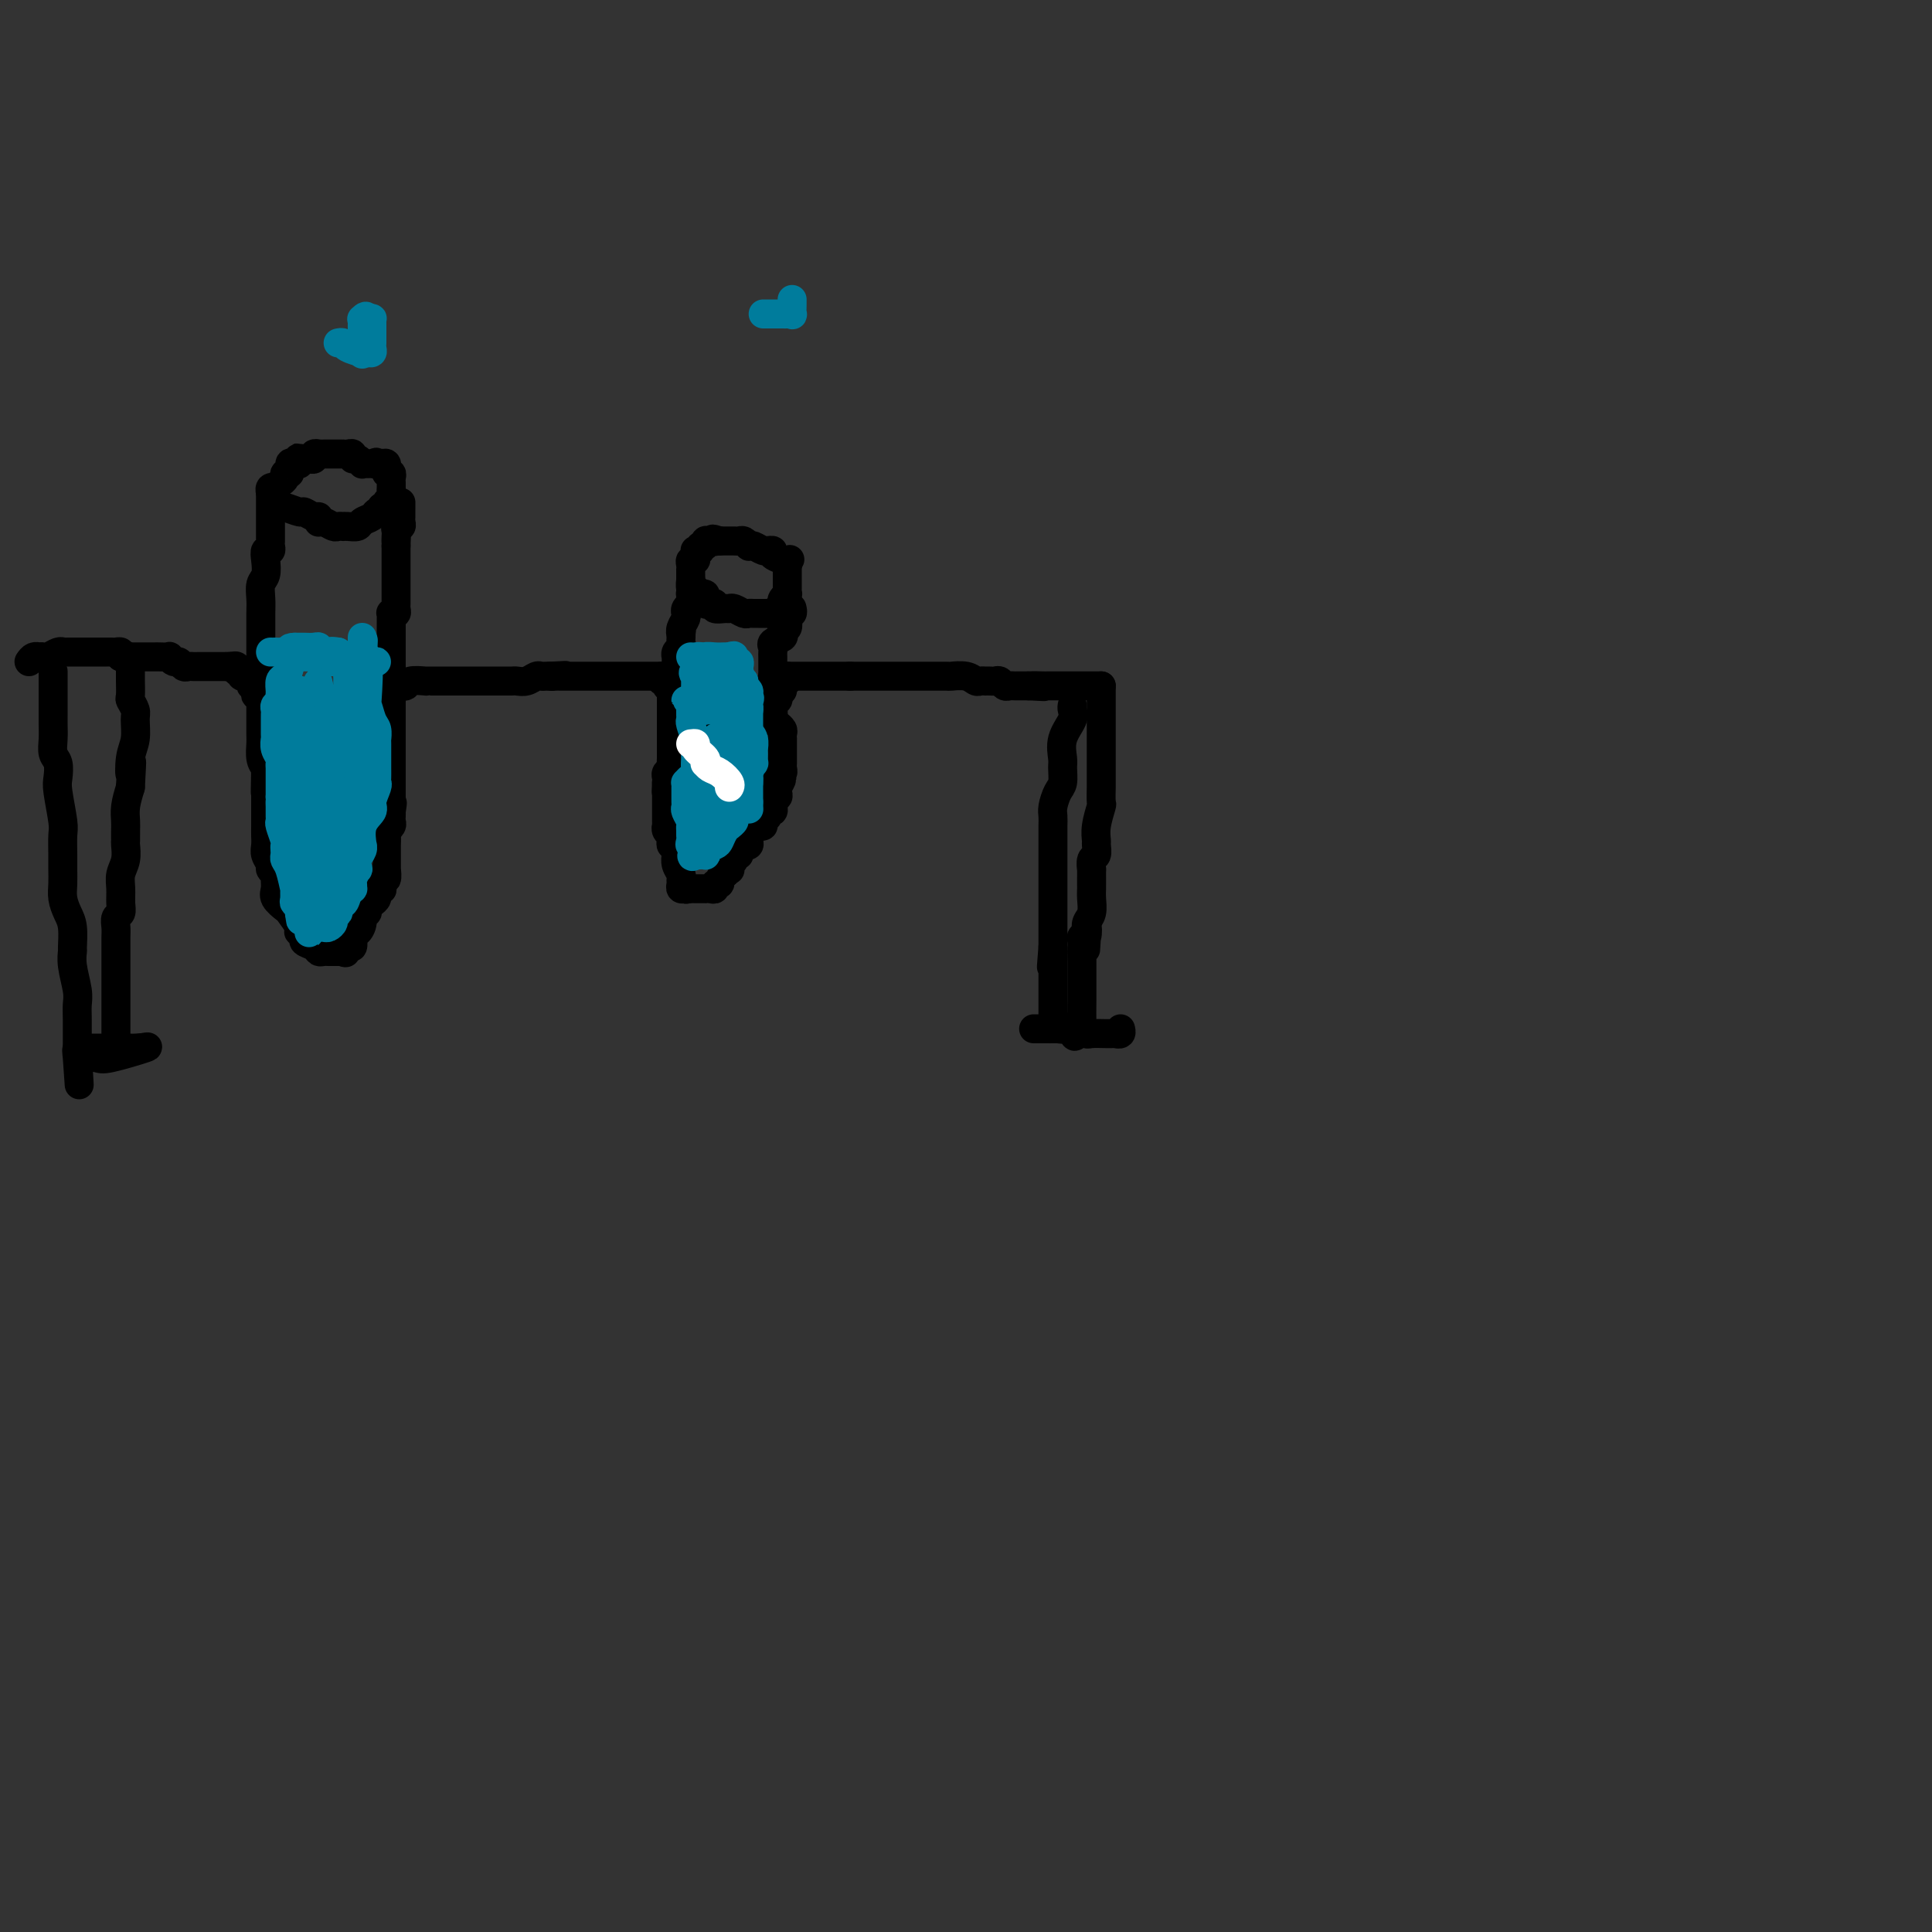 <svg viewBox='0 0 400 400' version='1.1' xmlns='http://www.w3.org/2000/svg' xmlns:xlink='http://www.w3.org/1999/xlink'><rect x="0" y="0" width="400" height="400" fill="#333333" stroke="none"/><g fill='none' stroke='#000000' stroke-width='6' stroke-linecap='round' stroke-linejoin='round'><path d='M57,105c0.396,0.033 0.792,0.065 1,0c0.208,-0.065 0.227,-0.229 1,0c0.773,0.229 2.298,0.850 3,1c0.702,0.150 0.580,-0.170 1,0c0.420,0.170 1.382,0.829 2,1c0.618,0.171 0.890,-0.147 1,0c0.110,0.147 0.057,0.757 0,1c-0.057,0.243 -0.116,0.118 0,0c0.116,-0.118 0.409,-0.228 1,0c0.591,0.228 1.481,0.793 2,1c0.519,0.207 0.668,0.056 1,0c0.332,-0.056 0.847,-0.018 1,0c0.153,0.018 -0.057,0.016 0,0c0.057,-0.016 0.382,-0.047 1,0c0.618,0.047 1.528,0.171 2,0c0.472,-0.171 0.505,-0.637 1,-1c0.495,-0.363 1.452,-0.623 2,-1c0.548,-0.377 0.686,-0.871 1,-1c0.314,-0.129 0.804,0.106 1,0c0.196,-0.106 0.098,-0.553 0,-1'/><path d='M79,105c1.769,-0.632 1.192,-0.210 1,0c-0.192,0.210 0.001,0.210 0,0c-0.001,-0.210 -0.196,-0.630 0,-1c0.196,-0.370 0.785,-0.691 1,-1c0.215,-0.309 0.057,-0.607 0,-1c-0.057,-0.393 -0.014,-0.880 0,-1c0.014,-0.120 0.000,0.127 0,0c-0.000,-0.127 0.014,-0.626 0,-1c-0.014,-0.374 -0.057,-0.621 0,-1c0.057,-0.379 0.212,-0.890 0,-1c-0.212,-0.110 -0.792,0.181 -1,0c-0.208,-0.181 -0.045,-0.833 0,-1c0.045,-0.167 -0.029,0.151 0,0c0.029,-0.151 0.162,-0.771 0,-1c-0.162,-0.229 -0.618,-0.065 -1,0c-0.382,0.065 -0.691,0.033 -1,0'/><path d='M78,96c-0.415,-0.618 0.047,-0.165 0,0c-0.047,0.165 -0.604,0.040 -1,0c-0.396,-0.040 -0.632,0.004 -1,0c-0.368,-0.004 -0.868,-0.058 -1,0c-0.132,0.058 0.106,0.226 0,0c-0.106,-0.226 -0.554,-0.845 -1,-1c-0.446,-0.155 -0.889,0.155 -1,0c-0.111,-0.155 0.111,-0.773 0,-1c-0.111,-0.227 -0.554,-0.061 -1,0c-0.446,0.061 -0.893,0.016 -1,0c-0.107,-0.016 0.126,-0.004 0,0c-0.126,0.004 -0.612,0.001 -1,0c-0.388,-0.001 -0.677,-0.000 -1,0c-0.323,0.000 -0.679,-0.001 -1,0c-0.321,0.001 -0.607,0.004 -1,0c-0.393,-0.004 -0.893,-0.015 -1,0c-0.107,0.015 0.178,0.057 0,0c-0.178,-0.057 -0.821,-0.211 -1,0c-0.179,0.211 0.106,0.788 0,1c-0.106,0.212 -0.602,0.061 -1,0c-0.398,-0.061 -0.699,-0.030 -1,0'/><path d='M63,95c-2.548,-0.215 -1.417,-0.253 -1,0c0.417,0.253 0.122,0.798 0,1c-0.122,0.202 -0.070,0.062 0,0c0.070,-0.062 0.158,-0.046 0,0c-0.158,0.046 -0.564,0.120 -1,0c-0.436,-0.120 -0.904,-0.436 -1,0c-0.096,0.436 0.181,1.623 0,2c-0.181,0.377 -0.818,-0.056 -1,0c-0.182,0.056 0.091,0.603 0,1c-0.091,0.397 -0.546,0.646 -1,1c-0.454,0.354 -0.906,0.813 -1,1c-0.094,0.187 0.171,0.102 0,0c-0.171,-0.102 -0.777,-0.220 -1,0c-0.223,0.220 -0.064,0.777 0,1c0.064,0.223 0.032,0.111 0,0'/><path d='M56,102c-0.000,0.325 -0.000,0.650 0,1c0.000,0.350 0.000,0.724 0,1c-0.000,0.276 -0.000,0.454 0,1c0.000,0.546 0.000,1.460 0,2c-0.000,0.540 -0.000,0.708 0,1c0.000,0.292 0.001,0.709 0,1c-0.001,0.291 -0.004,0.455 0,1c0.004,0.545 0.015,1.471 0,2c-0.015,0.529 -0.056,0.659 0,1c0.056,0.341 0.207,0.891 0,1c-0.207,0.109 -0.774,-0.225 -1,0c-0.226,0.225 -0.113,1.007 0,2c0.113,0.993 0.226,2.196 0,3c-0.226,0.804 -0.793,1.209 -1,2c-0.207,0.791 -0.056,1.966 0,3c0.056,1.034 0.015,1.925 0,3c-0.015,1.075 -0.004,2.332 0,3c0.004,0.668 0.001,0.746 0,1c-0.001,0.254 -0.000,0.684 0,1c0.000,0.316 0.000,0.517 0,1c-0.000,0.483 -0.000,1.247 0,2c0.000,0.753 -0.000,1.494 0,2c0.000,0.506 0.000,0.778 0,2c-0.000,1.222 -0.001,3.395 0,5c0.001,1.605 0.003,2.643 0,4c-0.003,1.357 -0.011,3.034 0,4c0.011,0.966 0.041,1.222 0,2c-0.041,0.778 -0.155,2.080 0,3c0.155,0.920 0.577,1.460 1,2'/><path d='M55,159c-0.155,9.122 -0.042,3.427 0,2c0.042,-1.427 0.011,1.413 0,3c-0.011,1.587 -0.004,1.919 0,3c0.004,1.081 0.005,2.909 0,4c-0.005,1.091 -0.016,1.444 0,2c0.016,0.556 0.061,1.315 0,2c-0.061,0.685 -0.227,1.296 0,2c0.227,0.704 0.846,1.501 1,2c0.154,0.499 -0.157,0.700 0,1c0.157,0.300 0.781,0.701 1,1c0.219,0.299 0.032,0.498 0,1c-0.032,0.502 0.090,1.308 0,2c-0.090,0.692 -0.392,1.272 0,2c0.392,0.728 1.477,1.606 2,2c0.523,0.394 0.484,0.305 1,1c0.516,0.695 1.586,2.175 2,3c0.414,0.825 0.170,0.994 0,1c-0.170,0.006 -0.267,-0.152 0,0c0.267,0.152 0.897,0.615 1,1c0.103,0.385 -0.323,0.692 0,1c0.323,0.308 1.395,0.619 2,1c0.605,0.381 0.744,0.834 1,1c0.256,0.166 0.629,0.044 1,0c0.371,-0.044 0.739,-0.012 1,0c0.261,0.012 0.417,0.003 1,0c0.583,-0.003 1.595,-0.001 2,0c0.405,0.001 0.202,0.000 0,0'/><path d='M71,197c1.193,0.378 0.175,0.321 0,0c-0.175,-0.321 0.492,-0.908 1,-1c0.508,-0.092 0.858,0.310 1,0c0.142,-0.310 0.075,-1.330 0,-2c-0.075,-0.670 -0.160,-0.988 0,-1c0.160,-0.012 0.564,0.281 1,0c0.436,-0.281 0.904,-1.136 1,-2c0.096,-0.864 -0.181,-1.737 0,-2c0.181,-0.263 0.818,0.085 1,0c0.182,-0.085 -0.091,-0.601 0,-1c0.091,-0.399 0.546,-0.679 1,-1c0.454,-0.321 0.905,-0.683 1,-1c0.095,-0.317 -0.167,-0.591 0,-1c0.167,-0.409 0.763,-0.955 1,-1c0.237,-0.045 0.116,0.409 0,0c-0.116,-0.409 -0.227,-1.682 0,-2c0.227,-0.318 0.793,0.318 1,0c0.207,-0.318 0.055,-1.589 0,-2c-0.055,-0.411 -0.015,0.040 0,0c0.015,-0.040 0.004,-0.569 0,-1c-0.004,-0.431 -0.001,-0.763 0,-1c0.001,-0.237 -0.001,-0.378 0,-1c0.001,-0.622 0.004,-1.725 0,-2c-0.004,-0.275 -0.015,0.277 0,0c0.015,-0.277 0.057,-1.384 0,-2c-0.057,-0.616 -0.211,-0.743 0,-1c0.211,-0.257 0.789,-0.646 1,-1c0.211,-0.354 0.057,-0.672 0,-1c-0.057,-0.328 -0.016,-0.665 0,-1c0.016,-0.335 0.008,-0.667 0,-1'/><path d='M81,168c0.464,-2.959 0.124,-1.357 0,-1c-0.124,0.357 -0.033,-0.530 0,-1c0.033,-0.470 0.009,-0.521 0,-1c-0.009,-0.479 -0.002,-1.385 0,-2c0.002,-0.615 0.001,-0.938 0,-1c-0.001,-0.062 -0.000,0.137 0,0c0.000,-0.137 0.000,-0.609 0,-1c-0.000,-0.391 -0.000,-0.700 0,-1c0.000,-0.300 0.000,-0.591 0,-1c-0.000,-0.409 -0.000,-0.935 0,-1c0.000,-0.065 0.000,0.332 0,0c-0.000,-0.332 -0.000,-1.395 0,-2c0.000,-0.605 0.000,-0.754 0,-1c-0.000,-0.246 -0.000,-0.589 0,-1c0.000,-0.411 0.000,-0.888 0,-1c-0.000,-0.112 -0.000,0.143 0,0c0.000,-0.143 0.000,-0.683 0,-1c-0.000,-0.317 -0.000,-0.412 0,-1c0.000,-0.588 0.000,-1.668 0,-2c-0.000,-0.332 -0.000,0.084 0,0c0.000,-0.084 0.000,-0.667 0,-1c-0.000,-0.333 -0.000,-0.416 0,-1c0.000,-0.584 0.000,-1.671 0,-2c-0.000,-0.329 0.000,0.098 0,0c0.000,-0.098 0.000,-0.723 0,-1c0.000,-0.277 0.000,-0.207 0,-1c0.000,-0.793 0.000,-2.450 0,-3c0.000,-0.550 0.000,0.007 0,0c0.000,-0.007 0.000,-0.579 0,-1c0.000,-0.421 0.000,-0.692 0,-1c0.000,-0.308 0.000,-0.654 0,-1'/><path d='M81,137c0.000,-5.053 0.000,-2.185 0,-1c-0.000,1.185 -0.000,0.687 0,0c0.000,-0.687 0.000,-1.564 0,-2c-0.000,-0.436 -0.000,-0.431 0,-1c0.000,-0.569 0.000,-1.711 0,-2c-0.000,-0.289 -0.001,0.276 0,0c0.001,-0.276 0.004,-1.394 0,-2c-0.004,-0.606 -0.015,-0.701 0,-1c0.015,-0.299 0.057,-0.801 0,-1c-0.057,-0.199 -0.211,-0.094 0,0c0.211,0.094 0.789,0.179 1,0c0.211,-0.179 0.057,-0.621 0,-1c-0.057,-0.379 -0.015,-0.693 0,-1c0.015,-0.307 0.004,-0.606 0,-1c-0.004,-0.394 -0.001,-0.883 0,-1c0.001,-0.117 0.000,0.136 0,0c-0.000,-0.136 -0.000,-0.663 0,-1c0.000,-0.337 0.000,-0.486 0,-1c-0.000,-0.514 -0.000,-1.395 0,-2c0.000,-0.605 0.000,-0.936 0,-1c-0.000,-0.064 -0.000,0.137 0,0c0.000,-0.137 0.000,-0.614 0,-1c-0.000,-0.386 -0.000,-0.681 0,-1c0.000,-0.319 0.000,-0.663 0,-1c-0.000,-0.337 -0.000,-0.668 0,-1c0.000,-0.332 0.000,-0.666 0,-1'/><path d='M82,113c0.156,-3.890 0.046,-1.616 0,-1c-0.046,0.616 -0.026,-0.427 0,-1c0.026,-0.573 0.060,-0.677 0,-1c-0.060,-0.323 -0.212,-0.865 0,-1c0.212,-0.135 0.789,0.137 1,0c0.211,-0.137 0.057,-0.681 0,-1c-0.057,-0.319 -0.015,-0.411 0,-1c0.015,-0.589 0.004,-1.673 0,-2c-0.004,-0.327 -0.001,0.104 0,0c0.001,-0.104 0.000,-0.744 0,-1c-0.000,-0.256 -0.000,-0.128 0,0'/><path d='M6,137c0.302,-0.422 0.605,-0.844 1,-1c0.395,-0.156 0.883,-0.046 1,0c0.117,0.046 -0.136,0.026 0,0c0.136,-0.026 0.663,-0.060 1,0c0.337,0.060 0.485,0.212 1,0c0.515,-0.212 1.399,-0.789 2,-1c0.601,-0.211 0.921,-0.057 1,0c0.079,0.057 -0.083,0.015 0,0c0.083,-0.015 0.411,-0.004 1,0c0.589,0.004 1.439,0.001 2,0c0.561,-0.001 0.833,-0.000 1,0c0.167,0.000 0.230,0.000 1,0c0.770,-0.000 2.249,-0.001 3,0c0.751,0.001 0.776,0.003 1,0c0.224,-0.003 0.648,-0.011 1,0c0.352,0.011 0.633,0.041 1,0c0.367,-0.041 0.819,-0.155 1,0c0.181,0.155 0.090,0.577 0,1'/><path d='M25,136c3.118,-0.155 1.413,-0.041 1,0c-0.413,0.041 0.467,0.011 1,0c0.533,-0.011 0.721,-0.003 1,0c0.279,0.003 0.651,0.001 1,0c0.349,-0.001 0.676,0.000 1,0c0.324,-0.000 0.646,-0.001 1,0c0.354,0.001 0.739,0.004 1,0c0.261,-0.004 0.399,-0.016 1,0c0.601,0.016 1.667,0.061 2,0c0.333,-0.061 -0.065,-0.226 0,0c0.065,0.226 0.595,0.845 1,1c0.405,0.155 0.686,-0.155 1,0c0.314,0.155 0.660,0.774 1,1c0.340,0.226 0.672,0.061 1,0c0.328,-0.061 0.651,-0.016 1,0c0.349,0.016 0.723,0.004 1,0c0.277,-0.004 0.455,-0.001 1,0c0.545,0.001 1.455,0.000 2,0c0.545,-0.000 0.724,-0.000 1,0c0.276,0.000 0.650,0.000 1,0c0.350,-0.000 0.675,-0.000 1,0'/><path d='M47,138c3.631,0.310 1.708,0.083 1,0c-0.708,-0.083 -0.202,-0.024 0,0c0.202,0.024 0.101,0.012 0,0'/><path d='M48,138c0.455,-0.122 0.909,-0.244 1,0c0.091,0.244 -0.182,0.853 0,1c0.182,0.147 0.818,-0.167 1,0c0.182,0.167 -0.091,0.814 0,1c0.091,0.186 0.547,-0.091 1,0c0.453,0.091 0.905,0.550 1,1c0.095,0.450 -0.167,0.890 0,1c0.167,0.110 0.762,-0.110 1,0c0.238,0.110 0.119,0.552 0,1c-0.119,0.448 -0.238,0.904 0,1c0.238,0.096 0.833,-0.166 1,0c0.167,0.166 -0.095,0.762 0,1c0.095,0.238 0.548,0.119 1,0'/><path d='M55,145c1.038,1.018 0.133,0.062 0,0c-0.133,-0.062 0.507,0.771 1,1c0.493,0.229 0.839,-0.145 1,0c0.161,0.145 0.138,0.809 0,1c-0.138,0.191 -0.392,-0.093 0,0c0.392,0.093 1.429,0.561 2,1c0.571,0.439 0.675,0.849 1,1c0.325,0.151 0.871,0.044 1,0c0.129,-0.044 -0.159,-0.026 0,0c0.159,0.026 0.763,0.059 1,0c0.237,-0.059 0.105,-0.212 0,0c-0.105,0.212 -0.182,0.788 0,1c0.182,0.212 0.623,0.061 1,0c0.377,-0.061 0.689,-0.030 1,0c0.311,0.030 0.622,0.061 1,0c0.378,-0.061 0.822,-0.212 1,0c0.178,0.212 0.089,0.789 0,1c-0.089,0.211 -0.179,0.057 0,0c0.179,-0.057 0.625,-0.015 1,0c0.375,0.015 0.679,0.004 1,0c0.321,-0.004 0.661,-0.002 1,0'/><path d='M69,151c2.509,0.973 1.782,0.404 2,0c0.218,-0.404 1.382,-0.643 2,-1c0.618,-0.357 0.692,-0.830 1,-1c0.308,-0.170 0.852,-0.035 1,0c0.148,0.035 -0.100,-0.028 0,0c0.100,0.028 0.547,0.148 1,0c0.453,-0.148 0.910,-0.565 1,-1c0.090,-0.435 -0.187,-0.887 0,-1c0.187,-0.113 0.839,0.114 1,0c0.161,-0.114 -0.167,-0.570 0,-1c0.167,-0.430 0.829,-0.836 1,-1c0.171,-0.164 -0.150,-0.086 0,0c0.150,0.086 0.772,0.181 1,0c0.228,-0.181 0.061,-0.637 0,-1c-0.061,-0.363 -0.016,-0.633 0,-1c0.016,-0.367 0.004,-0.829 0,-1c-0.004,-0.171 -0.001,-0.049 0,0c0.001,0.049 0.001,0.024 0,0'/><path d='M80,142c0.624,-0.030 1.249,-0.061 2,0c0.751,0.061 1.630,0.212 2,0c0.370,-0.212 0.232,-0.789 1,-1c0.768,-0.211 2.442,-0.057 3,0c0.558,0.057 0.000,0.015 0,0c-0.000,-0.015 0.557,-0.004 1,0c0.443,0.004 0.773,0.001 1,0c0.227,-0.001 0.350,-0.000 1,0c0.650,0.000 1.827,0.000 2,0c0.173,-0.000 -0.657,-0.000 0,0c0.657,0.000 2.803,0.000 4,0c1.197,-0.000 1.447,0.000 2,0c0.553,-0.000 1.409,-0.000 2,0c0.591,0.000 0.918,0.000 1,0c0.082,-0.000 -0.081,-0.000 0,0c0.081,0.000 0.406,0.001 1,0c0.594,-0.001 1.458,-0.004 2,0c0.542,0.004 0.761,0.015 1,0c0.239,-0.015 0.498,-0.057 1,0c0.502,0.057 1.248,0.211 2,0c0.752,-0.211 1.511,-0.789 2,-1c0.489,-0.211 0.709,-0.057 1,0c0.291,0.057 0.655,0.016 1,0c0.345,-0.016 0.673,-0.008 1,0'/><path d='M114,140c5.499,-0.309 2.247,-0.083 1,0c-1.247,0.083 -0.490,0.022 0,0c0.490,-0.022 0.711,-0.006 1,0c0.289,0.006 0.644,0.002 1,0c0.356,-0.002 0.711,-0.000 1,0c0.289,0.000 0.511,0.000 1,0c0.489,-0.000 1.244,-0.000 2,0c0.756,0.000 1.512,0.000 2,0c0.488,-0.000 0.709,-0.000 1,0c0.291,0.000 0.654,0.000 1,0c0.346,-0.000 0.676,-0.000 1,0c0.324,0.000 0.644,0.000 1,0c0.356,-0.000 0.750,-0.000 1,0c0.250,0.000 0.358,0.000 1,0c0.642,-0.000 1.818,-0.000 3,0c1.182,0.000 2.368,0.000 3,0c0.632,-0.000 0.709,-0.000 1,0c0.291,0.000 0.798,0.000 1,0c0.202,-0.000 0.101,-0.000 0,0'/><path d='M137,140c-0.118,0.449 -0.235,0.899 0,1c0.235,0.101 0.823,-0.146 1,0c0.177,0.146 -0.058,0.684 0,1c0.058,0.316 0.408,0.411 1,1c0.592,0.589 1.427,1.673 2,2c0.573,0.327 0.885,-0.104 1,0c0.115,0.104 0.033,0.744 0,1c-0.033,0.256 -0.016,0.128 0,0'/><path d='M142,146c0.973,1.167 0.905,1.083 1,1c0.095,-0.083 0.354,-0.166 1,0c0.646,0.166 1.679,0.580 2,1c0.321,0.420 -0.069,0.844 0,1c0.069,0.156 0.597,0.042 1,0c0.403,-0.042 0.682,-0.011 1,0c0.318,0.011 0.677,0.003 1,0c0.323,-0.003 0.611,-0.001 1,0c0.389,0.001 0.877,0.000 1,0c0.123,-0.000 -0.121,-0.000 0,0c0.121,0.000 0.606,0.000 1,0c0.394,-0.000 0.697,-0.000 1,0c0.303,0.000 0.606,0.000 1,0c0.394,-0.000 0.879,-0.000 1,0c0.121,0.000 -0.122,0.000 0,0c0.122,-0.000 0.610,-0.000 1,0c0.390,0.000 0.683,0.000 1,0c0.317,-0.000 0.659,-0.000 1,0'/><path d='M158,149c2.697,0.447 1.441,0.064 1,0c-0.441,-0.064 -0.066,0.190 0,0c0.066,-0.190 -0.178,-0.825 0,-1c0.178,-0.175 0.779,0.111 1,0c0.221,-0.111 0.063,-0.617 0,-1c-0.063,-0.383 -0.031,-0.641 0,-1c0.031,-0.359 0.061,-0.818 0,-1c-0.061,-0.182 -0.212,-0.087 0,0c0.212,0.087 0.789,0.168 1,0c0.211,-0.168 0.057,-0.584 0,-1c-0.057,-0.416 -0.016,-0.833 0,-1c0.016,-0.167 0.008,-0.083 0,0'/><path d='M162,143c0.000,0.000 0.000,-1.000 0,-1'/><path d='M162,142c-0.061,-0.397 -0.212,-0.890 0,-1c0.212,-0.110 0.788,0.163 1,0c0.212,-0.163 0.061,-0.761 0,-1c-0.061,-0.239 -0.030,-0.120 0,0'/><path d='M163,140c0.446,0.000 0.893,0.000 1,0c0.107,0.000 -0.125,0.000 0,0c0.125,0.000 0.607,-0.000 1,0c0.393,0.000 0.697,0.000 1,0c0.303,-0.000 0.605,0.000 1,0c0.395,0.000 0.883,0.000 1,0c0.117,0.000 -0.136,0.000 0,0c0.136,0.000 0.662,0.000 1,0c0.338,0.000 0.490,0.000 1,0c0.510,0.000 1.380,0.000 2,0c0.620,0.000 0.991,0.000 1,0c0.009,0.000 -0.344,0.000 0,0c0.344,-0.000 1.384,0.000 2,0c0.616,0.000 0.808,0.000 1,0'/><path d='M176,140c2.206,-0.000 1.221,-0.000 1,0c-0.221,0.000 0.321,0.000 1,0c0.679,-0.000 1.494,-0.000 2,0c0.506,0.000 0.703,0.000 1,0c0.297,-0.000 0.695,-0.000 1,0c0.305,0.000 0.515,0.000 1,0c0.485,-0.000 1.243,-0.000 2,0c0.757,0.000 1.513,0.000 2,0c0.487,-0.000 0.705,-0.000 1,0c0.295,0.000 0.667,0.000 1,0c0.333,-0.000 0.626,-0.000 1,0c0.374,0.000 0.830,0.000 1,0c0.170,-0.000 0.055,-0.001 0,0c-0.055,0.001 -0.050,0.004 1,0c1.050,-0.004 3.146,-0.015 4,0c0.854,0.015 0.468,0.057 1,0c0.532,-0.057 1.984,-0.211 3,0c1.016,0.211 1.596,0.789 2,1c0.404,0.211 0.633,0.057 1,0c0.367,-0.057 0.872,-0.016 1,0c0.128,0.016 -0.120,0.008 0,0c0.120,-0.008 0.610,-0.016 1,0c0.390,0.016 0.682,0.057 1,0c0.318,-0.057 0.663,-0.211 1,0c0.337,0.211 0.668,0.789 1,1c0.332,0.211 0.666,0.057 1,0c0.334,-0.057 0.667,-0.015 1,0c0.333,0.015 0.667,0.004 1,0c0.333,-0.004 0.667,-0.001 1,0c0.333,0.001 0.667,0.001 1,0'/><path d='M213,142c5.847,0.309 1.966,0.083 1,0c-0.966,-0.083 0.984,-0.022 2,0c1.016,0.022 1.098,0.006 1,0c-0.098,-0.006 -0.376,-0.002 0,0c0.376,0.002 1.405,0.000 2,0c0.595,-0.000 0.755,-0.000 1,0c0.245,0.000 0.576,0.000 1,0c0.424,-0.000 0.940,-0.000 1,0c0.060,0.000 -0.335,0.000 0,0c0.335,-0.000 1.402,-0.000 2,0c0.598,0.000 0.727,0.000 1,0c0.273,-0.000 0.689,-0.000 1,0c0.311,0.000 0.516,0.000 1,0c0.484,-0.000 1.246,-0.000 1,0c-0.246,0.000 -1.499,0.000 -2,0c-0.501,-0.000 -0.251,-0.000 0,0'/><path d='M140,139c-0.001,-0.341 -0.001,-0.683 0,-1c0.001,-0.317 0.004,-0.610 0,-1c-0.004,-0.390 -0.015,-0.878 0,-1c0.015,-0.122 0.057,0.122 0,0c-0.057,-0.122 -0.211,-0.610 0,-1c0.211,-0.390 0.789,-0.682 1,-1c0.211,-0.318 0.057,-0.663 0,-1c-0.057,-0.337 -0.016,-0.668 0,-1c0.016,-0.332 0.008,-0.666 0,-1'/><path d='M141,131c0.171,-1.205 0.098,-0.218 0,0c-0.098,0.218 -0.222,-0.333 0,-1c0.222,-0.667 0.791,-1.450 1,-2c0.209,-0.550 0.060,-0.868 0,-1c-0.060,-0.132 -0.030,-0.076 0,0c0.030,0.076 0.061,0.174 0,0c-0.061,-0.174 -0.213,-0.621 0,-1c0.213,-0.379 0.792,-0.690 1,-1c0.208,-0.310 0.045,-0.619 0,-1c-0.045,-0.381 0.026,-0.833 0,-1c-0.026,-0.167 -0.150,-0.048 0,0c0.150,0.048 0.575,0.024 1,0'/><path d='M144,123c0.630,-1.220 0.704,-0.271 1,0c0.296,0.271 0.814,-0.137 1,0c0.186,0.137 0.040,0.820 0,1c-0.040,0.180 0.026,-0.144 0,0c-0.026,0.144 -0.144,0.757 0,1c0.144,0.243 0.550,0.118 1,0c0.450,-0.118 0.946,-0.229 1,0c0.054,0.229 -0.333,0.797 0,1c0.333,0.203 1.384,0.040 2,0c0.616,-0.040 0.795,0.042 1,0c0.205,-0.042 0.436,-0.207 1,0c0.564,0.207 1.460,0.788 2,1c0.540,0.212 0.722,0.057 1,0c0.278,-0.057 0.652,-0.015 1,0c0.348,0.015 0.671,0.004 1,0c0.329,-0.004 0.666,-0.001 1,0c0.334,0.001 0.667,0.000 1,0c0.333,-0.000 0.667,-0.000 1,0'/><path d='M160,127c2.410,0.602 0.436,0.106 0,0c-0.436,-0.106 0.667,0.179 1,0c0.333,-0.179 -0.103,-0.823 0,-1c0.103,-0.177 0.746,0.111 1,0c0.254,-0.111 0.121,-0.621 0,-1c-0.121,-0.379 -0.229,-0.627 0,-1c0.229,-0.373 0.793,-0.872 1,-1c0.207,-0.128 0.055,0.116 0,0c-0.055,-0.116 -0.015,-0.591 0,-1c0.015,-0.409 0.004,-0.753 0,-1c-0.004,-0.247 -0.001,-0.396 0,-1c0.001,-0.604 0.000,-1.663 0,-2c-0.000,-0.337 -0.000,0.046 0,0c0.000,-0.046 0.000,-0.523 0,-1'/><path d='M163,117c0.651,-1.729 0.777,-1.052 0,-1c-0.777,0.052 -2.459,-0.521 -3,-1c-0.541,-0.479 0.059,-0.864 0,-1c-0.059,-0.136 -0.776,-0.023 -1,0c-0.224,0.023 0.046,-0.045 0,0c-0.046,0.045 -0.408,0.205 -1,0c-0.592,-0.205 -1.416,-0.773 -2,-1c-0.584,-0.227 -0.930,-0.113 -1,0c-0.070,0.113 0.135,0.227 0,0c-0.135,-0.227 -0.610,-0.793 -1,-1c-0.390,-0.207 -0.696,-0.056 -1,0c-0.304,0.056 -0.606,0.015 -1,0c-0.394,-0.015 -0.879,-0.004 -1,0c-0.121,0.004 0.121,0.001 0,0c-0.121,-0.001 -0.606,-0.000 -1,0c-0.394,0.000 -0.697,0.000 -1,0'/><path d='M149,112c-2.349,-0.778 -1.222,-0.224 -1,0c0.222,0.224 -0.461,0.116 -1,0c-0.539,-0.116 -0.933,-0.241 -1,0c-0.067,0.241 0.192,0.849 0,1c-0.192,0.151 -0.836,-0.153 -1,0c-0.164,0.153 0.153,0.763 0,1c-0.153,0.237 -0.777,0.101 -1,0c-0.223,-0.101 -0.046,-0.168 0,0c0.046,0.168 -0.040,0.571 0,1c0.040,0.429 0.207,0.885 0,1c-0.207,0.115 -0.788,-0.110 -1,0c-0.212,0.110 -0.057,0.554 0,1c0.057,0.446 0.015,0.893 0,1c-0.015,0.107 -0.004,-0.125 0,0c0.004,0.125 0.001,0.607 0,1c-0.001,0.393 -0.001,0.696 0,1'/><path d='M143,120c-0.155,1.321 -0.042,1.625 0,2c0.042,0.375 0.012,0.821 0,1c-0.012,0.179 -0.006,0.089 0,0'/><path d='M164,126c-0.030,-0.117 -0.060,-0.234 0,0c0.060,0.234 0.208,0.818 0,1c-0.208,0.182 -0.774,-0.039 -1,0c-0.226,0.039 -0.111,0.339 0,1c0.111,0.661 0.218,1.683 0,2c-0.218,0.317 -0.762,-0.070 -1,0c-0.238,0.070 -0.169,0.596 0,1c0.169,0.404 0.438,0.687 0,1c-0.438,0.313 -1.581,0.656 -2,1c-0.419,0.344 -0.112,0.687 0,1c0.112,0.313 0.030,0.595 0,1c-0.030,0.405 -0.008,0.935 0,1c0.008,0.065 0.002,-0.333 0,0c-0.002,0.333 -0.001,1.397 0,2c0.001,0.603 0.000,0.744 0,1c-0.000,0.256 -0.000,0.628 0,1'/><path d='M160,140c-0.667,2.333 -0.333,1.167 0,0'/><path d='M139,141c0.000,0.643 0.000,1.285 0,2c-0.000,0.715 -0.000,1.502 0,2c0.000,0.498 0.000,0.707 0,1c-0.000,0.293 -0.000,0.670 0,1c0.000,0.330 0.000,0.613 0,1c-0.000,0.387 -0.000,0.877 0,1c0.000,0.123 0.000,-0.121 0,0c-0.000,0.121 -0.000,0.606 0,1c0.000,0.394 0.000,0.697 0,1c-0.000,0.303 -0.000,0.605 0,1c0.000,0.395 0.000,0.883 0,1c-0.000,0.117 -0.000,-0.137 0,0c0.000,0.137 0.001,0.667 0,1c-0.001,0.333 -0.004,0.470 0,1c0.004,0.530 0.015,1.451 0,2c-0.015,0.549 -0.057,0.724 0,1c0.057,0.276 0.211,0.651 0,1c-0.211,0.349 -0.788,0.671 -1,1c-0.212,0.329 -0.061,0.665 0,1c0.061,0.335 0.030,0.667 0,1'/><path d='M138,162c-0.155,3.439 -0.041,1.537 0,1c0.041,-0.537 0.011,0.289 0,1c-0.011,0.711 -0.003,1.305 0,2c0.003,0.695 0.001,1.492 0,2c-0.001,0.508 -0.001,0.728 0,1c0.001,0.272 0.004,0.598 0,1c-0.004,0.402 -0.015,0.881 0,1c0.015,0.119 0.056,-0.122 0,0c-0.056,0.122 -0.208,0.607 0,1c0.208,0.393 0.777,0.693 1,1c0.223,0.307 0.098,0.621 0,1c-0.098,0.379 -0.171,0.823 0,1c0.171,0.177 0.585,0.089 1,0'/><path d='M140,175c0.311,1.960 0.087,0.360 0,0c-0.087,-0.360 -0.037,0.519 0,1c0.037,0.481 0.063,0.562 0,1c-0.063,0.438 -0.214,1.231 0,2c0.214,0.769 0.793,1.512 1,2c0.207,0.488 0.042,0.719 0,1c-0.042,0.281 0.040,0.611 0,1c-0.040,0.389 -0.203,0.835 0,1c0.203,0.165 0.772,0.047 1,0c0.228,-0.047 0.114,-0.024 0,0'/><path d='M142,184c0.000,0.000 0.100,0.100 0.1,0.1'/><path d='M142.1,184.1c0.170,-0.007 0.546,-0.075 0.9,-0.1c0.354,-0.025 0.686,-0.007 1,0c0.314,0.007 0.610,0.003 1,0c0.390,-0.003 0.874,-0.005 1,0c0.126,0.005 -0.106,0.016 0,0c0.106,-0.016 0.549,-0.060 1,0c0.451,0.060 0.908,0.223 1,0c0.092,-0.223 -0.182,-0.833 0,-1c0.182,-0.167 0.818,0.109 1,0c0.182,-0.109 -0.091,-0.603 0,-1c0.091,-0.397 0.545,-0.699 1,-1'/><path d='M150,181c1.161,-0.701 0.114,-0.905 0,-1c-0.114,-0.095 0.706,-0.081 1,0c0.294,0.081 0.064,0.228 0,0c-0.064,-0.228 0.040,-0.831 0,-1c-0.040,-0.169 -0.222,0.095 0,0c0.222,-0.095 0.848,-0.551 1,-1c0.152,-0.449 -0.171,-0.891 0,-1c0.171,-0.109 0.834,0.115 1,0c0.166,-0.115 -0.166,-0.570 0,-1c0.166,-0.430 0.829,-0.836 1,-1c0.171,-0.164 -0.151,-0.085 0,0c0.151,0.085 0.775,0.177 1,0c0.225,-0.177 0.050,-0.622 0,-1c-0.050,-0.378 0.024,-0.690 0,-1c-0.024,-0.310 -0.146,-0.618 0,-1c0.146,-0.382 0.560,-0.837 1,-1c0.440,-0.163 0.907,-0.032 1,0c0.093,0.032 -0.186,-0.034 0,0c0.186,0.034 0.838,0.168 1,0c0.162,-0.168 -0.167,-0.637 0,-1c0.167,-0.363 0.829,-0.618 1,-1c0.171,-0.382 -0.150,-0.890 0,-1c0.150,-0.110 0.771,0.177 1,0c0.229,-0.177 0.065,-0.817 0,-1c-0.065,-0.183 -0.031,0.092 0,0c0.031,-0.092 0.061,-0.549 0,-1c-0.061,-0.451 -0.212,-0.894 0,-1c0.212,-0.106 0.788,0.125 1,0c0.212,-0.125 0.061,-0.607 0,-1c-0.061,-0.393 -0.030,-0.696 0,-1'/><path d='M161,163c1.703,-3.023 0.460,-1.580 0,-1c-0.460,0.580 -0.137,0.296 0,0c0.137,-0.296 0.089,-0.604 0,-1c-0.089,-0.396 -0.220,-0.880 0,-1c0.220,-0.120 0.791,0.122 1,0c0.209,-0.122 0.056,-0.610 0,-1c-0.056,-0.390 -0.015,-0.682 0,-1c0.015,-0.318 0.004,-0.664 0,-1c-0.004,-0.336 -0.001,-0.664 0,-1c0.001,-0.336 0.000,-0.682 0,-1c-0.000,-0.318 0.001,-0.610 0,-1c-0.001,-0.390 -0.004,-0.879 0,-1c0.004,-0.121 0.015,0.125 0,0c-0.015,-0.125 -0.056,-0.621 0,-1c0.056,-0.379 0.207,-0.640 0,-1c-0.207,-0.360 -0.774,-0.817 -1,-1c-0.226,-0.183 -0.113,-0.091 0,0'/><path d='M228,142c-0.000,0.285 -0.000,0.570 0,1c0.000,0.430 0.000,1.006 0,2c-0.000,0.994 -0.000,2.405 0,3c0.000,0.595 0.000,0.375 0,1c-0.000,0.625 -0.000,2.094 0,3c0.000,0.906 0.000,1.249 0,2c-0.000,0.751 -0.000,1.911 0,3c0.000,1.089 0.001,2.106 0,3c-0.001,0.894 -0.004,1.663 0,2c0.004,0.337 0.015,0.241 0,1c-0.015,0.759 -0.057,2.373 0,3c0.057,0.627 0.212,0.266 0,1c-0.212,0.734 -0.793,2.562 -1,4c-0.207,1.438 -0.041,2.484 0,3c0.041,0.516 -0.041,0.501 0,1c0.041,0.499 0.207,1.514 0,2c-0.207,0.486 -0.788,0.445 -1,1c-0.212,0.555 -0.057,1.706 0,2c0.057,0.294 0.015,-0.270 0,0c-0.015,0.270 -0.003,1.374 0,2c0.003,0.626 -0.003,0.772 0,1c0.003,0.228 0.015,0.536 0,1c-0.015,0.464 -0.055,1.083 0,2c0.055,0.917 0.207,2.131 0,3c-0.207,0.869 -0.773,1.391 -1,2c-0.227,0.609 -0.113,1.304 0,2'/><path d='M225,193c-0.480,7.827 -0.181,1.895 0,0c0.181,-1.895 0.245,0.247 0,1c-0.245,0.753 -0.798,0.117 -1,0c-0.202,-0.117 -0.054,0.283 0,1c0.054,0.717 0.015,1.750 0,2c-0.015,0.250 -0.004,-0.283 0,0c0.004,0.283 0.001,1.381 0,2c-0.001,0.619 -0.000,0.760 0,1c0.000,0.240 0.000,0.579 0,1c-0.000,0.421 -0.000,0.926 0,1c0.000,0.074 0.001,-0.281 0,0c-0.001,0.281 -0.003,1.200 0,2c0.003,0.800 0.011,1.483 0,3c-0.011,1.517 -0.041,3.870 0,5c0.041,1.130 0.155,1.037 0,1c-0.155,-0.037 -0.577,-0.019 -1,0'/><path d='M223,213c-0.505,3.094 -0.766,0.829 -1,0c-0.234,-0.829 -0.440,-0.222 -1,0c-0.560,0.222 -1.474,0.060 -2,0c-0.526,-0.060 -0.665,-0.016 -1,0c-0.335,0.016 -0.864,0.004 -1,0c-0.136,-0.004 0.123,-0.001 0,0c-0.123,0.001 -0.629,0.000 -1,0c-0.371,-0.000 -0.608,-0.000 -1,0c-0.392,0.000 -0.939,0.000 -1,0c-0.061,-0.000 0.365,-0.000 1,0c0.635,0.000 1.480,0.000 2,0c0.520,-0.000 0.717,-0.000 1,0c0.283,0.000 0.652,0.000 1,0c0.348,-0.000 0.674,-0.000 1,0'/><path d='M220,213c1.085,0.001 1.797,0.004 2,0c0.203,-0.004 -0.102,-0.015 0,0c0.102,0.015 0.612,0.057 1,0c0.388,-0.057 0.653,-0.211 1,0c0.347,0.211 0.777,0.789 1,1c0.223,0.211 0.241,0.056 1,0c0.759,-0.056 2.260,-0.014 3,0c0.740,0.014 0.720,0.000 1,0c0.280,-0.000 0.860,0.014 1,0c0.140,-0.014 -0.158,-0.055 0,0c0.158,0.055 0.773,0.207 1,0c0.227,-0.207 0.065,-0.773 0,-1c-0.065,-0.227 -0.032,-0.113 0,0'/><path d='M222,146c-0.061,0.288 -0.122,0.576 0,1c0.122,0.424 0.426,0.985 0,2c-0.426,1.015 -1.581,2.483 -2,4c-0.419,1.517 -0.102,3.082 0,4c0.102,0.918 -0.011,1.191 0,2c0.011,0.809 0.147,2.156 0,3c-0.147,0.844 -0.575,1.185 -1,2c-0.425,0.815 -0.846,2.106 -1,3c-0.154,0.894 -0.041,1.393 0,2c0.041,0.607 0.011,1.323 0,2c-0.011,0.677 -0.003,1.315 0,2c0.003,0.685 0.001,1.419 0,2c-0.001,0.581 -0.000,1.011 0,2c0.000,0.989 0.000,2.536 0,3c-0.000,0.464 -0.000,-0.156 0,0c0.000,0.156 0.000,1.086 0,2c-0.000,0.914 -0.000,1.810 0,2c0.000,0.190 0.000,-0.326 0,0c-0.000,0.326 -0.000,1.495 0,2c0.000,0.505 0.000,0.345 0,1c-0.000,0.655 -0.000,2.124 0,3c0.000,0.876 0.000,1.159 0,2c-0.000,0.841 -0.000,2.240 0,3c0.000,0.760 0.000,0.880 0,1'/><path d='M218,196c-0.619,7.866 -0.166,2.531 0,1c0.166,-1.531 0.044,0.740 0,2c-0.044,1.260 -0.012,1.507 0,2c0.012,0.493 0.003,1.231 0,2c-0.003,0.769 -0.001,1.568 0,2c0.001,0.432 0.000,0.498 0,1c-0.000,0.502 -0.000,1.441 0,2c0.000,0.559 0.000,0.737 0,1c-0.000,0.263 -0.000,0.609 0,1c0.000,0.391 0.000,0.826 0,1c-0.000,0.174 -0.000,0.087 0,0'/><path d='M11,139c-0.000,0.266 -0.000,0.532 0,1c0.000,0.468 0.000,1.139 0,2c-0.000,0.861 -0.001,1.911 0,3c0.001,1.089 0.004,2.216 0,3c-0.004,0.784 -0.015,1.225 0,2c0.015,0.775 0.056,1.884 0,3c-0.056,1.116 -0.207,2.239 0,3c0.207,0.761 0.773,1.161 1,2c0.227,0.839 0.113,2.118 0,3c-0.113,0.882 -0.227,1.366 0,3c0.227,1.634 0.793,4.419 1,6c0.207,1.581 0.055,1.959 0,3c-0.055,1.041 -0.012,2.743 0,4c0.012,1.257 -0.007,2.067 0,3c0.007,0.933 0.040,1.988 0,3c-0.040,1.012 -0.154,1.982 0,3c0.154,1.018 0.576,2.083 1,3c0.424,0.917 0.849,1.684 1,3c0.151,1.316 0.026,3.181 0,4c-0.026,0.819 0.046,0.591 0,1c-0.046,0.409 -0.208,1.455 0,3c0.208,1.545 0.788,3.589 1,5c0.212,1.411 0.057,2.187 0,3c-0.057,0.813 -0.015,1.661 0,3c0.015,1.339 0.004,3.168 0,4c-0.004,0.832 -0.001,0.666 0,1c0.001,0.334 0.001,1.167 0,2'/><path d='M16,218c0.778,12.448 0.223,4.070 0,1c-0.223,-3.070 -0.114,-0.830 0,0c0.114,0.830 0.232,0.250 1,0c0.768,-0.250 2.185,-0.170 3,0c0.815,0.170 1.027,0.430 3,0c1.973,-0.430 5.707,-1.552 7,-2c1.293,-0.448 0.147,-0.224 -1,0'/><path d='M29,217c1.828,-0.155 -0.102,-0.041 -1,0c-0.898,0.041 -0.765,0.011 -1,0c-0.235,-0.011 -0.837,-0.003 -1,0c-0.163,0.003 0.114,0.001 0,0c-0.114,-0.001 -0.619,-0.000 -2,0c-1.381,0.000 -3.638,0.000 -5,0c-1.362,-0.000 -1.828,-0.000 -2,0c-0.172,0.000 -0.049,0.000 0,0c0.049,-0.000 0.025,-0.000 0,0'/><path d='M24,216c-0.000,0.029 -0.000,0.058 0,-1c0.000,-1.058 0.000,-3.203 0,-4c-0.000,-0.797 -0.000,-0.247 0,-1c0.000,-0.753 0.000,-2.810 0,-4c-0.000,-1.190 -0.000,-1.512 0,-2c0.000,-0.488 0.000,-1.142 0,-2c-0.000,-0.858 -0.001,-1.922 0,-3c0.001,-1.078 0.004,-2.172 0,-3c-0.004,-0.828 -0.015,-1.390 0,-2c0.015,-0.610 0.057,-1.269 0,-2c-0.057,-0.731 -0.212,-1.536 0,-2c0.212,-0.464 0.793,-0.588 1,-1c0.207,-0.412 0.041,-1.112 0,-2c-0.041,-0.888 0.041,-1.963 0,-3c-0.041,-1.037 -0.207,-2.035 0,-3c0.207,-0.965 0.788,-1.896 1,-3c0.212,-1.104 0.056,-2.381 0,-3c-0.056,-0.619 -0.012,-0.580 0,-1c0.012,-0.420 -0.007,-1.298 0,-2c0.007,-0.702 0.040,-1.227 0,-2c-0.040,-0.773 -0.154,-1.792 0,-3c0.154,-1.208 0.577,-2.604 1,-4'/><path d='M27,163c0.481,-8.746 0.182,-4.111 0,-3c-0.182,1.111 -0.249,-1.303 0,-3c0.249,-1.697 0.813,-2.676 1,-4c0.187,-1.324 -0.002,-2.992 0,-4c0.002,-1.008 0.197,-1.355 0,-2c-0.197,-0.645 -0.785,-1.587 -1,-2c-0.215,-0.413 -0.058,-0.295 0,-1c0.058,-0.705 0.015,-2.231 0,-3c-0.015,-0.769 -0.004,-0.781 0,-1c0.004,-0.219 0.001,-0.646 0,-1c-0.001,-0.354 -0.000,-0.634 0,-1c0.000,-0.366 0.000,-0.819 0,-1c-0.000,-0.181 -0.000,-0.091 0,0'/></g>
<g fill='none' stroke='#007C9C' stroke-width='6' stroke-linecap='round' stroke-linejoin='round'><path d='M143,136c0.301,0.024 0.602,0.048 1,0c0.398,-0.048 0.894,-0.167 1,0c0.106,0.167 -0.179,0.619 0,1c0.179,0.381 0.820,0.689 1,1c0.180,0.311 -0.102,0.623 0,1c0.102,0.377 0.587,0.819 1,1c0.413,0.181 0.754,0.101 1,0c0.246,-0.101 0.396,-0.223 1,0c0.604,0.223 1.663,0.791 2,1c0.337,0.209 -0.046,0.060 0,0c0.046,-0.060 0.523,-0.030 1,0'/><path d='M152,141c1.548,0.774 0.917,0.208 1,0c0.083,-0.208 0.881,-0.060 1,0c0.119,0.060 -0.440,0.030 -1,0'/><path d='M153,141c-0.008,0.061 -0.527,0.213 -1,0c-0.473,-0.213 -0.900,-0.793 -1,-1c-0.100,-0.207 0.128,-0.042 0,0c-0.128,0.042 -0.612,-0.041 -1,0c-0.388,0.041 -0.678,0.204 -1,0c-0.322,-0.204 -0.674,-0.776 -1,-1c-0.326,-0.224 -0.626,-0.099 -1,0c-0.374,0.099 -0.821,0.171 -1,0c-0.179,-0.171 -0.089,-0.586 0,-1'/><path d='M146,138c-1.058,-0.630 -0.203,-0.705 0,-1c0.203,-0.295 -0.247,-0.811 0,-1c0.247,-0.189 1.190,-0.051 2,0c0.810,0.051 1.487,0.014 2,0c0.513,-0.014 0.861,-0.004 1,0c0.139,0.004 0.070,0.002 0,0'/><path d='M151,136c1.016,-0.374 1.057,-0.307 1,0c-0.057,0.307 -0.211,0.856 0,1c0.211,0.144 0.788,-0.115 1,0c0.212,0.115 0.061,0.604 0,1c-0.061,0.396 -0.030,0.698 0,1'/><path d='M153,139c0.311,0.689 0.089,0.911 0,1c-0.089,0.089 -0.044,0.044 0,0'/><path d='M153,140c-0.000,0.334 -0.000,0.668 0,1c0.000,0.332 0.000,0.663 0,1c-0.000,0.337 -0.000,0.682 0,1c0.000,0.318 0.001,0.611 0,1c-0.001,0.389 -0.003,0.875 0,1c0.003,0.125 0.011,-0.111 0,0c-0.011,0.111 -0.041,0.568 0,1c0.041,0.432 0.155,0.838 0,1c-0.155,0.162 -0.577,0.081 -1,0'/><path d='M152,147c-0.412,1.083 -0.941,0.290 -1,0c-0.059,-0.290 0.351,-0.077 0,0c-0.351,0.077 -1.465,0.016 -2,0c-0.535,-0.016 -0.491,0.011 -1,0c-0.509,-0.011 -1.572,-0.059 -2,0c-0.428,0.059 -0.222,0.226 0,0c0.222,-0.226 0.462,-0.845 0,-1c-0.462,-0.155 -1.624,0.155 -2,0c-0.376,-0.155 0.033,-0.773 0,-1c-0.033,-0.227 -0.509,-0.061 -1,0c-0.491,0.061 -0.997,0.017 -1,0c-0.003,-0.017 0.499,-0.009 1,0'/><path d='M143,145c-1.215,-0.310 0.248,-0.084 1,0c0.752,0.084 0.793,0.026 1,0c0.207,-0.026 0.579,-0.021 1,0c0.421,0.021 0.891,0.057 1,0c0.109,-0.057 -0.142,-0.208 0,0c0.142,0.208 0.678,0.774 1,1c0.322,0.226 0.429,0.113 1,0c0.571,-0.113 1.607,-0.226 2,0c0.393,0.226 0.144,0.792 0,1c-0.144,0.208 -0.184,0.060 0,0c0.184,-0.060 0.592,-0.030 1,0'/><path d='M152,147c1.574,0.313 1.010,0.094 1,0c-0.010,-0.094 0.533,-0.064 1,0c0.467,0.064 0.857,0.161 1,0c0.143,-0.161 0.038,-0.582 0,-1c-0.038,-0.418 -0.011,-0.834 0,-1c0.011,-0.166 0.005,-0.083 0,0'/><path d='M155,145c0.447,-0.487 0.064,-0.705 0,-1c-0.064,-0.295 0.190,-0.666 0,-1c-0.190,-0.334 -0.825,-0.629 -1,-1c-0.175,-0.371 0.112,-0.817 0,-1c-0.112,-0.183 -0.621,-0.101 -1,0c-0.379,0.101 -0.627,0.223 -1,0c-0.373,-0.223 -0.870,-0.791 -1,-1c-0.130,-0.209 0.106,-0.060 0,0c-0.106,0.060 -0.553,0.030 -1,0'/><path d='M150,140c-0.952,-0.769 -0.834,-0.191 -1,0c-0.166,0.191 -0.618,-0.005 -1,0c-0.382,0.005 -0.695,0.211 -1,0c-0.305,-0.211 -0.604,-0.838 -1,-1c-0.396,-0.162 -0.890,0.142 -1,0c-0.110,-0.142 0.163,-0.731 0,-1c-0.163,-0.269 -0.761,-0.220 -1,0c-0.239,0.220 -0.120,0.610 0,1'/><path d='M144,139c-0.928,0.085 -0.249,0.796 0,1c0.249,0.204 0.067,-0.099 0,0c-0.067,0.099 -0.018,0.601 0,1c0.018,0.399 0.005,0.695 0,1c-0.005,0.305 -0.001,0.621 0,1c0.001,0.379 0.000,0.823 0,1c-0.000,0.177 -0.000,0.089 0,0'/><path d='M143,146c0.002,0.338 0.004,0.676 0,1c-0.004,0.324 -0.015,0.635 0,1c0.015,0.365 0.057,0.783 0,1c-0.057,0.217 -0.211,0.234 0,1c0.211,0.766 0.789,2.281 1,3c0.211,0.719 0.057,0.640 0,1c-0.057,0.360 -0.015,1.157 0,2c0.015,0.843 0.004,1.731 0,2c-0.004,0.269 -0.001,-0.082 0,0c0.001,0.082 0.000,0.598 0,1c-0.000,0.402 -0.000,0.689 0,1c0.000,0.311 0.000,0.647 0,1c-0.000,0.353 -0.001,0.725 0,1c0.001,0.275 0.004,0.454 0,1c-0.004,0.546 -0.015,1.459 0,2c0.015,0.541 0.057,0.708 0,1c-0.057,0.292 -0.211,0.708 0,1c0.211,0.292 0.789,0.459 1,1c0.211,0.541 0.057,1.454 0,2c-0.057,0.546 -0.015,0.724 0,1c0.015,0.276 0.004,0.650 0,1c-0.004,0.350 -0.002,0.675 0,1'/><path d='M145,173c0.309,4.354 0.082,1.737 0,1c-0.082,-0.737 -0.020,0.404 0,1c0.020,0.596 -0.002,0.647 0,1c0.002,0.353 0.028,1.010 0,1c-0.028,-0.010 -0.108,-0.685 0,-1c0.108,-0.315 0.406,-0.269 1,-1c0.594,-0.731 1.484,-2.238 2,-3c0.516,-0.762 0.659,-0.780 1,-1c0.341,-0.220 0.880,-0.643 1,-1c0.120,-0.357 -0.179,-0.650 0,-1c0.179,-0.350 0.836,-0.759 1,-1c0.164,-0.241 -0.166,-0.316 0,-1c0.166,-0.684 0.828,-1.977 1,-3c0.172,-1.023 -0.146,-1.775 0,-2c0.146,-0.225 0.756,0.079 1,0c0.244,-0.079 0.122,-0.539 0,-1'/><path d='M153,161c1.464,-2.499 1.125,-1.246 1,-1c-0.125,0.246 -0.034,-0.515 0,-1c0.034,-0.485 0.013,-0.695 0,-1c-0.013,-0.305 -0.018,-0.707 0,-1c0.018,-0.293 0.057,-0.478 0,-1c-0.057,-0.522 -0.211,-1.382 0,-2c0.211,-0.618 0.789,-0.993 1,-1c0.211,-0.007 0.057,0.354 0,0c-0.057,-0.354 -0.015,-1.422 0,-2c0.015,-0.578 0.004,-0.667 0,-1c-0.004,-0.333 -0.001,-0.910 0,-1c0.001,-0.090 0.000,0.309 0,0c-0.000,-0.309 -0.000,-1.324 0,-2c0.000,-0.676 0.000,-1.011 0,-1c-0.000,0.011 -0.000,0.370 0,1c0.000,0.630 0.000,1.531 0,2c-0.000,0.469 -0.000,0.507 0,1c0.000,0.493 0.000,1.440 0,2c-0.000,0.560 -0.000,0.731 0,1c0.000,0.269 0.000,0.634 0,1'/><path d='M155,154c0.000,1.367 0.000,1.284 0,2c0.000,0.716 0.000,2.230 0,3c-0.000,0.770 0.000,0.795 0,1c0.000,0.205 0.000,0.589 0,1c0.000,0.411 0.000,0.850 0,1c0.000,0.150 0.000,0.013 0,0c0.000,-0.013 0.000,0.099 0,0c0.000,-0.099 0.000,-0.408 0,-1c0.000,-0.592 0.000,-1.468 0,-2c0.000,-0.532 -0.000,-0.720 0,-1c0.000,-0.280 0.000,-0.652 0,-1c0.000,-0.348 0.000,-0.670 0,-1c0.000,-0.330 0.000,-0.666 0,-1c0.000,-0.334 0.000,-0.667 0,-1c0.000,-0.333 0.000,-0.667 0,-1'/><path d='M155,153c0.227,-1.507 0.794,-0.773 1,0c0.206,0.773 0.051,1.587 0,2c-0.051,0.413 0.000,0.425 0,1c-0.000,0.575 -0.053,1.711 0,2c0.053,0.289 0.210,-0.270 0,0c-0.210,0.270 -0.788,1.368 -1,2c-0.212,0.632 -0.057,0.799 0,1c0.057,0.201 0.015,0.435 0,1c-0.015,0.565 -0.004,1.460 0,2c0.004,0.540 0.001,0.726 0,1c-0.001,0.274 -0.001,0.637 0,1'/><path d='M155,166c0.027,2.267 0.094,1.434 0,1c-0.094,-0.434 -0.350,-0.471 -1,0c-0.650,0.471 -1.694,1.449 -2,2c-0.306,0.551 0.125,0.676 0,1c-0.125,0.324 -0.806,0.846 -1,1c-0.194,0.154 0.098,-0.061 0,0c-0.098,0.061 -0.587,0.398 -1,1c-0.413,0.602 -0.751,1.468 -1,2c-0.249,0.532 -0.409,0.731 -1,1c-0.591,0.269 -1.611,0.608 -2,1c-0.389,0.392 -0.145,0.837 0,1c0.145,0.163 0.193,0.044 0,0c-0.193,-0.044 -0.627,-0.013 -1,0c-0.373,0.013 -0.687,0.006 -1,0'/><path d='M144,177c-1.641,1.236 -0.243,-1.174 0,-2c0.243,-0.826 -0.667,-0.067 -1,0c-0.333,0.067 -0.088,-0.558 0,-1c0.088,-0.442 0.020,-0.699 0,-1c-0.020,-0.301 0.009,-0.644 0,-1c-0.009,-0.356 -0.055,-0.726 0,-1c0.055,-0.274 0.211,-0.454 0,-1c-0.211,-0.546 -0.789,-1.459 -1,-2c-0.211,-0.541 -0.056,-0.709 0,-1c0.056,-0.291 0.014,-0.704 0,-1c-0.014,-0.296 -0.001,-0.475 0,-1c0.001,-0.525 -0.010,-1.396 0,-2c0.010,-0.604 0.040,-0.940 0,-1c-0.040,-0.060 -0.152,0.155 0,0c0.152,-0.155 0.566,-0.682 1,-1c0.434,-0.318 0.887,-0.428 1,-1c0.113,-0.572 -0.113,-1.607 0,-2c0.113,-0.393 0.566,-0.143 1,0c0.434,0.143 0.847,0.178 1,0c0.153,-0.178 0.044,-0.569 0,-1c-0.044,-0.431 -0.022,-0.903 0,-1c0.022,-0.097 0.045,0.181 0,0c-0.045,-0.181 -0.156,-0.822 0,-1c0.156,-0.178 0.581,0.106 1,0c0.419,-0.106 0.834,-0.602 1,-1c0.166,-0.398 0.083,-0.699 0,-1'/><path d='M148,153c0.928,-1.198 0.249,0.307 0,1c-0.249,0.693 -0.067,0.574 0,1c0.067,0.426 0.018,1.397 0,2c-0.018,0.603 -0.005,0.837 0,1c0.005,0.163 0.001,0.256 0,1c-0.001,0.744 -0.000,2.141 0,3c0.000,0.859 0.000,1.182 0,2c-0.000,0.818 -0.001,2.132 0,3c0.001,0.868 0.004,1.290 0,2c-0.004,0.710 -0.016,1.707 0,2c0.016,0.293 0.060,-0.117 0,0c-0.060,0.117 -0.222,0.760 0,0c0.222,-0.760 0.830,-2.925 1,-4c0.170,-1.075 -0.098,-1.060 0,-2c0.098,-0.940 0.562,-2.834 1,-4c0.438,-1.166 0.848,-1.603 1,-3c0.152,-1.397 0.044,-3.754 0,-5c-0.044,-1.246 -0.026,-1.381 0,-2c0.026,-0.619 0.058,-1.723 0,-2c-0.058,-0.277 -0.208,0.271 0,0c0.208,-0.271 0.774,-1.363 1,-2c0.226,-0.637 0.113,-0.818 0,-1'/><path d='M152,146c0.619,-3.520 0.166,0.180 0,2c-0.166,1.820 -0.045,1.759 0,2c0.045,0.241 0.013,0.783 0,1c-0.013,0.217 -0.006,0.108 0,0'/><path d='M56,135c0.480,0.002 0.959,0.004 1,0c0.041,-0.004 -0.358,-0.015 0,0c0.358,0.015 1.472,0.057 2,0c0.528,-0.057 0.470,-0.211 1,0c0.530,0.211 1.647,0.789 2,1c0.353,0.211 -0.059,0.057 0,0c0.059,-0.057 0.591,-0.016 1,0c0.409,0.016 0.697,0.008 1,0c0.303,-0.008 0.620,-0.016 1,0c0.380,0.016 0.823,0.057 1,0c0.177,-0.057 0.089,-0.211 0,0c-0.089,0.211 -0.179,0.789 0,1c0.179,0.211 0.625,0.057 1,0c0.375,-0.057 0.677,-0.015 1,0c0.323,0.015 0.668,0.004 1,0c0.332,-0.004 0.653,-0.001 1,0c0.347,0.001 0.720,0.000 1,0c0.280,-0.000 0.467,-0.000 1,0c0.533,0.000 1.413,0.000 2,0c0.587,-0.000 0.882,-0.000 1,0c0.118,0.000 0.059,0.000 0,0'/><path d='M75,137c3.124,0.310 1.436,0.084 1,0c-0.436,-0.084 0.382,-0.026 1,0c0.618,0.026 1.037,0.021 1,0c-0.037,-0.021 -0.530,-0.058 -1,0c-0.470,0.058 -0.917,0.212 -1,0c-0.083,-0.212 0.199,-0.789 0,-1c-0.199,-0.211 -0.881,-0.057 -1,0c-0.119,0.057 0.323,0.016 0,0c-0.323,-0.016 -1.410,-0.007 -2,0c-0.590,0.007 -0.684,0.012 -1,0c-0.316,-0.012 -0.854,-0.042 -1,0c-0.146,0.042 0.101,0.155 0,0c-0.101,-0.155 -0.551,-0.577 -1,-1'/><path d='M70,135c-1.647,-0.305 -1.764,-0.068 -2,0c-0.236,0.068 -0.592,-0.034 -1,0c-0.408,0.034 -0.869,0.205 -1,0c-0.131,-0.205 0.067,-0.787 0,-1c-0.067,-0.213 -0.399,-0.057 -1,0c-0.601,0.057 -1.469,0.015 -2,0c-0.531,-0.015 -0.723,-0.004 -1,0c-0.277,0.004 -0.638,0.002 -1,0'/><path d='M61,134c-1.616,0.036 -1.155,0.624 -1,1c0.155,0.376 0.003,0.538 0,1c-0.003,0.462 0.143,1.223 0,2c-0.143,0.777 -0.573,1.570 -1,2c-0.427,0.430 -0.850,0.496 -1,1c-0.150,0.504 -0.026,1.444 0,2c0.026,0.556 -0.046,0.727 0,1c0.046,0.273 0.208,0.648 0,1c-0.208,0.352 -0.788,0.679 -1,1c-0.212,0.321 -0.057,0.634 0,1c0.057,0.366 0.014,0.783 0,1c-0.014,0.217 -0.000,0.233 0,1c0.000,0.767 -0.014,2.285 0,3c0.014,0.715 0.056,0.625 0,1c-0.056,0.375 -0.211,1.214 0,2c0.211,0.786 0.789,1.520 1,2c0.211,0.480 0.057,0.707 0,1c-0.057,0.293 -0.015,0.651 0,1c0.015,0.349 0.004,0.690 0,1c-0.004,0.310 -0.001,0.588 0,1c0.001,0.412 0.000,0.957 0,1c-0.000,0.043 -0.000,-0.416 0,0c0.000,0.416 0.000,1.708 0,3'/><path d='M58,165c0.155,2.947 0.041,1.314 0,1c-0.041,-0.314 -0.011,0.690 0,1c0.011,0.310 0.002,-0.074 0,0c-0.002,0.074 0.003,0.605 0,1c-0.003,0.395 -0.015,0.655 0,1c0.015,0.345 0.057,0.775 0,1c-0.057,0.225 -0.211,0.245 0,1c0.211,0.755 0.788,2.244 1,3c0.212,0.756 0.060,0.780 0,1c-0.060,0.220 -0.026,0.635 0,1c0.026,0.365 0.045,0.681 0,1c-0.045,0.319 -0.155,0.642 0,1c0.155,0.358 0.577,0.750 1,2c0.423,1.250 0.849,3.357 1,4c0.151,0.643 0.026,-0.178 0,0c-0.026,0.178 0.045,1.354 0,2c-0.045,0.646 -0.208,0.761 0,1c0.208,0.239 0.787,0.603 1,1c0.213,0.397 0.061,0.828 0,1c-0.061,0.172 -0.030,0.086 0,0'/><path d='M62,189c0.586,3.608 0.051,0.627 0,0c-0.051,-0.627 0.382,1.100 1,2c0.618,0.900 1.422,0.974 2,1c0.578,0.026 0.929,0.004 1,0c0.071,-0.004 -0.140,0.010 0,0c0.140,-0.010 0.630,-0.044 1,0c0.370,0.044 0.620,0.168 1,0c0.380,-0.168 0.890,-0.626 1,-1c0.110,-0.374 -0.181,-0.663 0,-1c0.181,-0.337 0.833,-0.721 1,-1c0.167,-0.279 -0.151,-0.454 0,-1c0.151,-0.546 0.772,-1.464 1,-2c0.228,-0.536 0.065,-0.688 0,-1c-0.065,-0.312 -0.031,-0.782 0,-1c0.031,-0.218 0.060,-0.185 0,-1c-0.060,-0.815 -0.209,-2.478 0,-3c0.209,-0.522 0.778,0.097 1,0c0.222,-0.097 0.098,-0.911 0,-2c-0.098,-1.089 -0.171,-2.454 0,-3c0.171,-0.546 0.585,-0.273 1,0'/><path d='M73,175c0.713,-2.683 -0.005,-0.889 0,-1c0.005,-0.111 0.733,-2.127 1,-3c0.267,-0.873 0.071,-0.605 0,-1c-0.071,-0.395 -0.019,-1.455 0,-2c0.019,-0.545 0.004,-0.577 0,-1c-0.004,-0.423 0.003,-1.239 0,-2c-0.003,-0.761 -0.015,-1.469 0,-2c0.015,-0.531 0.057,-0.887 0,-1c-0.057,-0.113 -0.211,0.015 0,0c0.211,-0.015 0.789,-0.175 1,-1c0.211,-0.825 0.057,-2.316 0,-3c-0.057,-0.684 -0.015,-0.561 0,-1c0.015,-0.439 0.004,-1.438 0,-2c-0.004,-0.562 -0.001,-0.686 0,-1c0.001,-0.314 0.000,-0.819 0,-1c-0.000,-0.181 -0.000,-0.037 0,-1c0.000,-0.963 0.000,-3.031 0,-4c-0.000,-0.969 0.000,-0.837 0,-1c-0.000,-0.163 -0.000,-0.621 0,-1c0.000,-0.379 0.000,-0.678 0,-1c-0.000,-0.322 -0.001,-0.665 0,-1c0.001,-0.335 0.003,-0.662 0,-1c-0.003,-0.338 -0.011,-0.689 0,-1c0.011,-0.311 0.041,-0.584 0,-1c-0.041,-0.416 -0.155,-0.976 0,-1c0.155,-0.024 0.577,0.488 1,1'/><path d='M76,141c0.476,-4.372 0.166,1.698 0,4c-0.166,2.302 -0.188,0.837 0,1c0.188,0.163 0.586,1.956 1,3c0.414,1.044 0.843,1.340 1,2c0.157,0.660 0.042,1.686 0,2c-0.042,0.314 -0.011,-0.082 0,0c0.011,0.082 0.003,0.641 0,1c-0.003,0.359 -0.001,0.516 0,1c0.001,0.484 0.001,1.294 0,2c-0.001,0.706 -0.005,1.309 0,2c0.005,0.691 0.017,1.469 0,2c-0.017,0.531 -0.065,0.815 0,1c0.065,0.185 0.242,0.271 0,1c-0.242,0.729 -0.902,2.100 -1,3c-0.098,0.900 0.367,1.329 0,2c-0.367,0.671 -1.566,1.583 -2,3c-0.434,1.417 -0.102,3.340 0,4c0.102,0.660 -0.024,0.056 0,0c0.024,-0.056 0.199,0.437 0,1c-0.199,0.563 -0.771,1.197 -1,2c-0.229,0.803 -0.114,1.774 0,2c0.114,0.226 0.227,-0.294 0,0c-0.227,0.294 -0.796,1.402 -1,2c-0.204,0.598 -0.044,0.686 0,1c0.044,0.314 -0.026,0.854 0,1c0.026,0.146 0.150,-0.101 0,0c-0.150,0.101 -0.575,0.551 -1,1'/><path d='M72,185c-1.159,3.776 -1.055,1.215 -1,0c0.055,-1.215 0.061,-1.084 0,-1c-0.061,0.084 -0.188,0.121 0,-2c0.188,-2.121 0.691,-6.401 1,-9c0.309,-2.599 0.422,-3.517 1,-5c0.578,-1.483 1.619,-3.532 2,-5c0.381,-1.468 0.102,-2.354 0,-5c-0.102,-2.646 -0.027,-7.053 0,-10c0.027,-2.947 0.007,-4.435 0,-5c-0.007,-0.565 -0.002,-0.209 0,-1c0.002,-0.791 0.001,-2.730 0,-4c-0.001,-1.270 -0.000,-1.871 0,-2c0.000,-0.129 0.000,0.213 0,0c-0.000,-0.213 -0.000,-0.980 0,-2c0.000,-1.020 0.000,-2.291 0,-2c-0.000,0.291 -0.000,2.146 0,4'/><path d='M75,136c0.453,-7.308 0.084,-1.077 0,2c-0.084,3.077 0.117,3.000 0,4c-0.117,1.000 -0.552,3.077 -1,5c-0.448,1.923 -0.908,3.690 -1,5c-0.092,1.310 0.186,2.162 0,3c-0.186,0.838 -0.834,1.663 -1,3c-0.166,1.337 0.152,3.184 0,4c-0.152,0.816 -0.773,0.599 -1,1c-0.227,0.401 -0.061,1.421 0,2c0.061,0.579 0.016,0.717 0,1c-0.016,0.283 -0.004,0.711 0,1c0.004,0.289 0.001,0.438 0,1c-0.001,0.562 -0.000,1.539 0,2c0.000,0.461 0.000,0.408 0,1c-0.000,0.592 -0.000,1.828 0,3c0.000,1.172 0.000,2.280 0,3c-0.000,0.720 -0.000,1.051 0,1c0.000,-0.051 0.000,-0.483 0,-1c-0.000,-0.517 -0.000,-1.118 0,-2c0.000,-0.882 0.000,-2.045 0,-3c-0.000,-0.955 -0.000,-1.701 0,-3c0.000,-1.299 0.000,-3.149 0,-5'/><path d='M71,164c0.226,-2.696 0.793,-2.935 1,-4c0.207,-1.065 0.056,-2.957 0,-5c-0.056,-2.043 -0.015,-4.236 0,-5c0.015,-0.764 0.004,-0.099 0,-1c-0.004,-0.901 -0.001,-3.367 0,-4c0.001,-0.633 0.001,0.567 0,0c-0.001,-0.567 -0.004,-2.901 0,-4c0.004,-1.099 0.015,-0.962 0,-1c-0.015,-0.038 -0.055,-0.251 0,0c0.055,0.251 0.204,0.965 0,2c-0.204,1.035 -0.762,2.390 -1,3c-0.238,0.610 -0.158,0.475 0,1c0.158,0.525 0.392,1.709 0,3c-0.392,1.291 -1.410,2.689 -2,4c-0.590,1.311 -0.750,2.537 -1,4c-0.250,1.463 -0.589,3.164 -1,5c-0.411,1.836 -0.895,3.807 -1,6c-0.105,2.193 0.168,4.608 0,7c-0.168,2.392 -0.776,4.759 -1,6c-0.224,1.241 -0.064,1.354 0,2c0.064,0.646 0.032,1.823 0,3'/><path d='M65,186c-1.099,7.366 -0.347,3.282 0,2c0.347,-1.282 0.289,0.240 0,1c-0.289,0.760 -0.809,0.758 -1,1c-0.191,0.242 -0.052,0.727 0,1c0.052,0.273 0.017,0.333 0,1c-0.017,0.667 -0.015,1.939 0,1c0.015,-0.939 0.043,-4.091 0,-6c-0.043,-1.909 -0.157,-2.575 0,-3c0.157,-0.425 0.584,-0.610 1,-2c0.416,-1.390 0.819,-3.986 1,-6c0.181,-2.014 0.140,-3.447 0,-5c-0.140,-1.553 -0.377,-3.228 0,-5c0.377,-1.772 1.369,-3.641 2,-5c0.631,-1.359 0.901,-2.207 1,-3c0.099,-0.793 0.026,-1.530 0,-2c-0.026,-0.470 -0.007,-0.672 0,-1c0.007,-0.328 0.002,-0.781 0,-1c-0.002,-0.219 -0.001,-0.206 0,-1c0.001,-0.794 0.000,-2.397 0,-4'/><path d='M69,149c0.834,-6.952 0.420,-2.833 0,-2c-0.420,0.833 -0.845,-1.620 -1,-2c-0.155,-0.380 -0.042,1.313 0,4c0.042,2.687 0.011,6.366 0,9c-0.011,2.634 -0.003,4.221 0,6c0.003,1.779 0.001,3.748 0,5c-0.001,1.252 -0.000,1.786 0,2c0.000,0.214 0.000,0.107 0,0'/><path d='M68,171c0.044,3.987 0.155,0.954 0,-1c-0.155,-1.954 -0.578,-2.828 -1,-4c-0.422,-1.172 -0.845,-2.641 -1,-4c-0.155,-1.359 -0.041,-2.607 0,-3c0.041,-0.393 0.011,0.068 0,-1c-0.011,-1.068 -0.003,-3.664 0,-5c0.003,-1.336 0.001,-1.413 0,-3c-0.001,-1.587 -0.000,-4.683 0,-6c0.000,-1.317 0.000,-0.855 0,-1c-0.000,-0.145 -0.000,-0.899 0,-1c0.000,-0.101 0.000,0.449 0,1'/><path d='M66,143c-0.326,-4.067 -0.140,-0.236 0,2c0.140,2.236 0.234,2.875 0,4c-0.234,1.125 -0.795,2.735 -1,4c-0.205,1.265 -0.055,2.184 0,3c0.055,0.816 0.014,1.528 0,2c-0.014,0.472 -0.003,0.705 0,1c0.003,0.295 -0.003,0.653 0,1c0.003,0.347 0.015,0.684 0,1c-0.015,0.316 -0.057,0.610 0,1c0.057,0.390 0.212,0.876 0,1c-0.212,0.124 -0.792,-0.113 -1,0c-0.208,0.113 -0.046,0.577 0,1c0.046,0.423 -0.026,0.806 0,1c0.026,0.194 0.150,0.198 0,-1c-0.150,-1.198 -0.575,-3.599 -1,-6'/><path d='M63,158c-0.171,-1.724 -0.098,-2.535 0,-3c0.098,-0.465 0.223,-0.583 0,-1c-0.223,-0.417 -0.792,-1.132 -1,-2c-0.208,-0.868 -0.055,-1.887 0,-3c0.055,-1.113 0.011,-2.319 0,-3c-0.011,-0.681 0.012,-0.837 0,-1c-0.012,-0.163 -0.060,-0.333 0,-1c0.060,-0.667 0.226,-1.829 0,-1c-0.226,0.829 -0.845,3.651 -1,5c-0.155,1.349 0.155,1.226 0,2c-0.155,0.774 -0.773,2.445 -1,3c-0.227,0.555 -0.061,-0.004 0,0c0.061,0.004 0.017,0.573 0,1c-0.017,0.427 -0.009,0.714 0,1'/><path d='M60,155c-0.309,2.216 -0.083,1.756 0,2c0.083,0.244 0.023,1.190 0,2c-0.023,0.810 -0.007,1.482 0,2c0.007,0.518 0.006,0.880 0,1c-0.006,0.120 -0.015,-0.002 0,0c0.015,0.002 0.056,0.127 0,1c-0.056,0.873 -0.207,2.493 0,3c0.207,0.507 0.774,-0.101 1,0c0.226,0.101 0.112,0.910 0,1c-0.112,0.090 -0.222,-0.541 0,0c0.222,0.541 0.778,2.253 1,3c0.222,0.747 0.112,0.529 0,1c-0.112,0.471 -0.226,1.632 0,2c0.226,0.368 0.793,-0.056 1,0c0.207,0.056 0.056,0.592 0,1c-0.056,0.408 -0.016,0.688 0,1c0.016,0.312 0.008,0.656 0,1'/><path d='M63,176c0.631,3.818 0.709,2.864 1,3c0.291,0.136 0.796,1.361 1,2c0.204,0.639 0.107,0.693 0,1c-0.107,0.307 -0.225,0.866 0,1c0.225,0.134 0.791,-0.156 1,0c0.209,0.156 0.060,0.759 0,1c-0.060,0.241 -0.030,0.121 0,0'/><path d='M158,65c0.900,-0.000 1.800,-0.001 2,0c0.200,0.001 -0.300,0.002 0,0c0.300,-0.002 1.401,-0.007 2,0c0.599,0.007 0.696,0.026 1,0c0.304,-0.026 0.813,-0.098 1,0c0.187,0.098 0.050,0.366 0,0c-0.050,-0.366 -0.013,-1.366 0,-2c0.013,-0.634 0.004,-0.901 0,-1c-0.004,-0.099 -0.001,-0.028 0,0c0.001,0.028 0.001,0.014 0,0'/><path d='M70,71c0.394,-0.082 0.789,-0.165 1,0c0.211,0.165 0.239,0.577 1,1c0.761,0.423 2.257,0.856 3,1c0.743,0.144 0.735,-0.003 1,0c0.265,0.003 0.803,0.156 1,0c0.197,-0.156 0.053,-0.619 0,-1c-0.053,-0.381 -0.014,-0.679 0,-1c0.014,-0.321 0.004,-0.664 0,-1c-0.004,-0.336 -0.000,-0.664 0,-1c0.000,-0.336 -0.003,-0.678 0,-1c0.003,-0.322 0.011,-0.622 0,-1c-0.011,-0.378 -0.041,-0.832 0,-1c0.041,-0.168 0.155,-0.048 0,0c-0.155,0.048 -0.577,0.024 -1,0'/><path d='M76,66c-0.072,-1.070 -0.751,-0.244 -1,0c-0.249,0.244 -0.067,-0.095 0,0c0.067,0.095 0.018,0.625 0,1c-0.018,0.375 -0.005,0.595 0,1c0.005,0.405 0.001,0.994 0,2c-0.001,1.006 -0.000,2.430 0,3c0.000,0.570 0.000,0.285 0,0'/></g>
<g fill='none' stroke='#FFFFFF' stroke-width='6' stroke-linecap='round' stroke-linejoin='round'><path d='M143,154c0.483,-0.061 0.967,-0.121 1,0c0.033,0.121 -0.384,0.424 0,1c0.384,0.576 1.569,1.426 2,2c0.431,0.574 0.107,0.874 0,1c-0.107,0.126 0.003,0.079 0,0c-0.003,-0.079 -0.120,-0.189 0,0c0.120,0.189 0.477,0.678 1,1c0.523,0.322 1.212,0.479 2,1c0.788,0.521 1.675,1.408 2,2c0.325,0.592 0.087,0.890 0,1c-0.087,0.110 -0.025,0.031 0,0c0.025,-0.031 0.012,-0.016 0,0'/></g>
</svg>